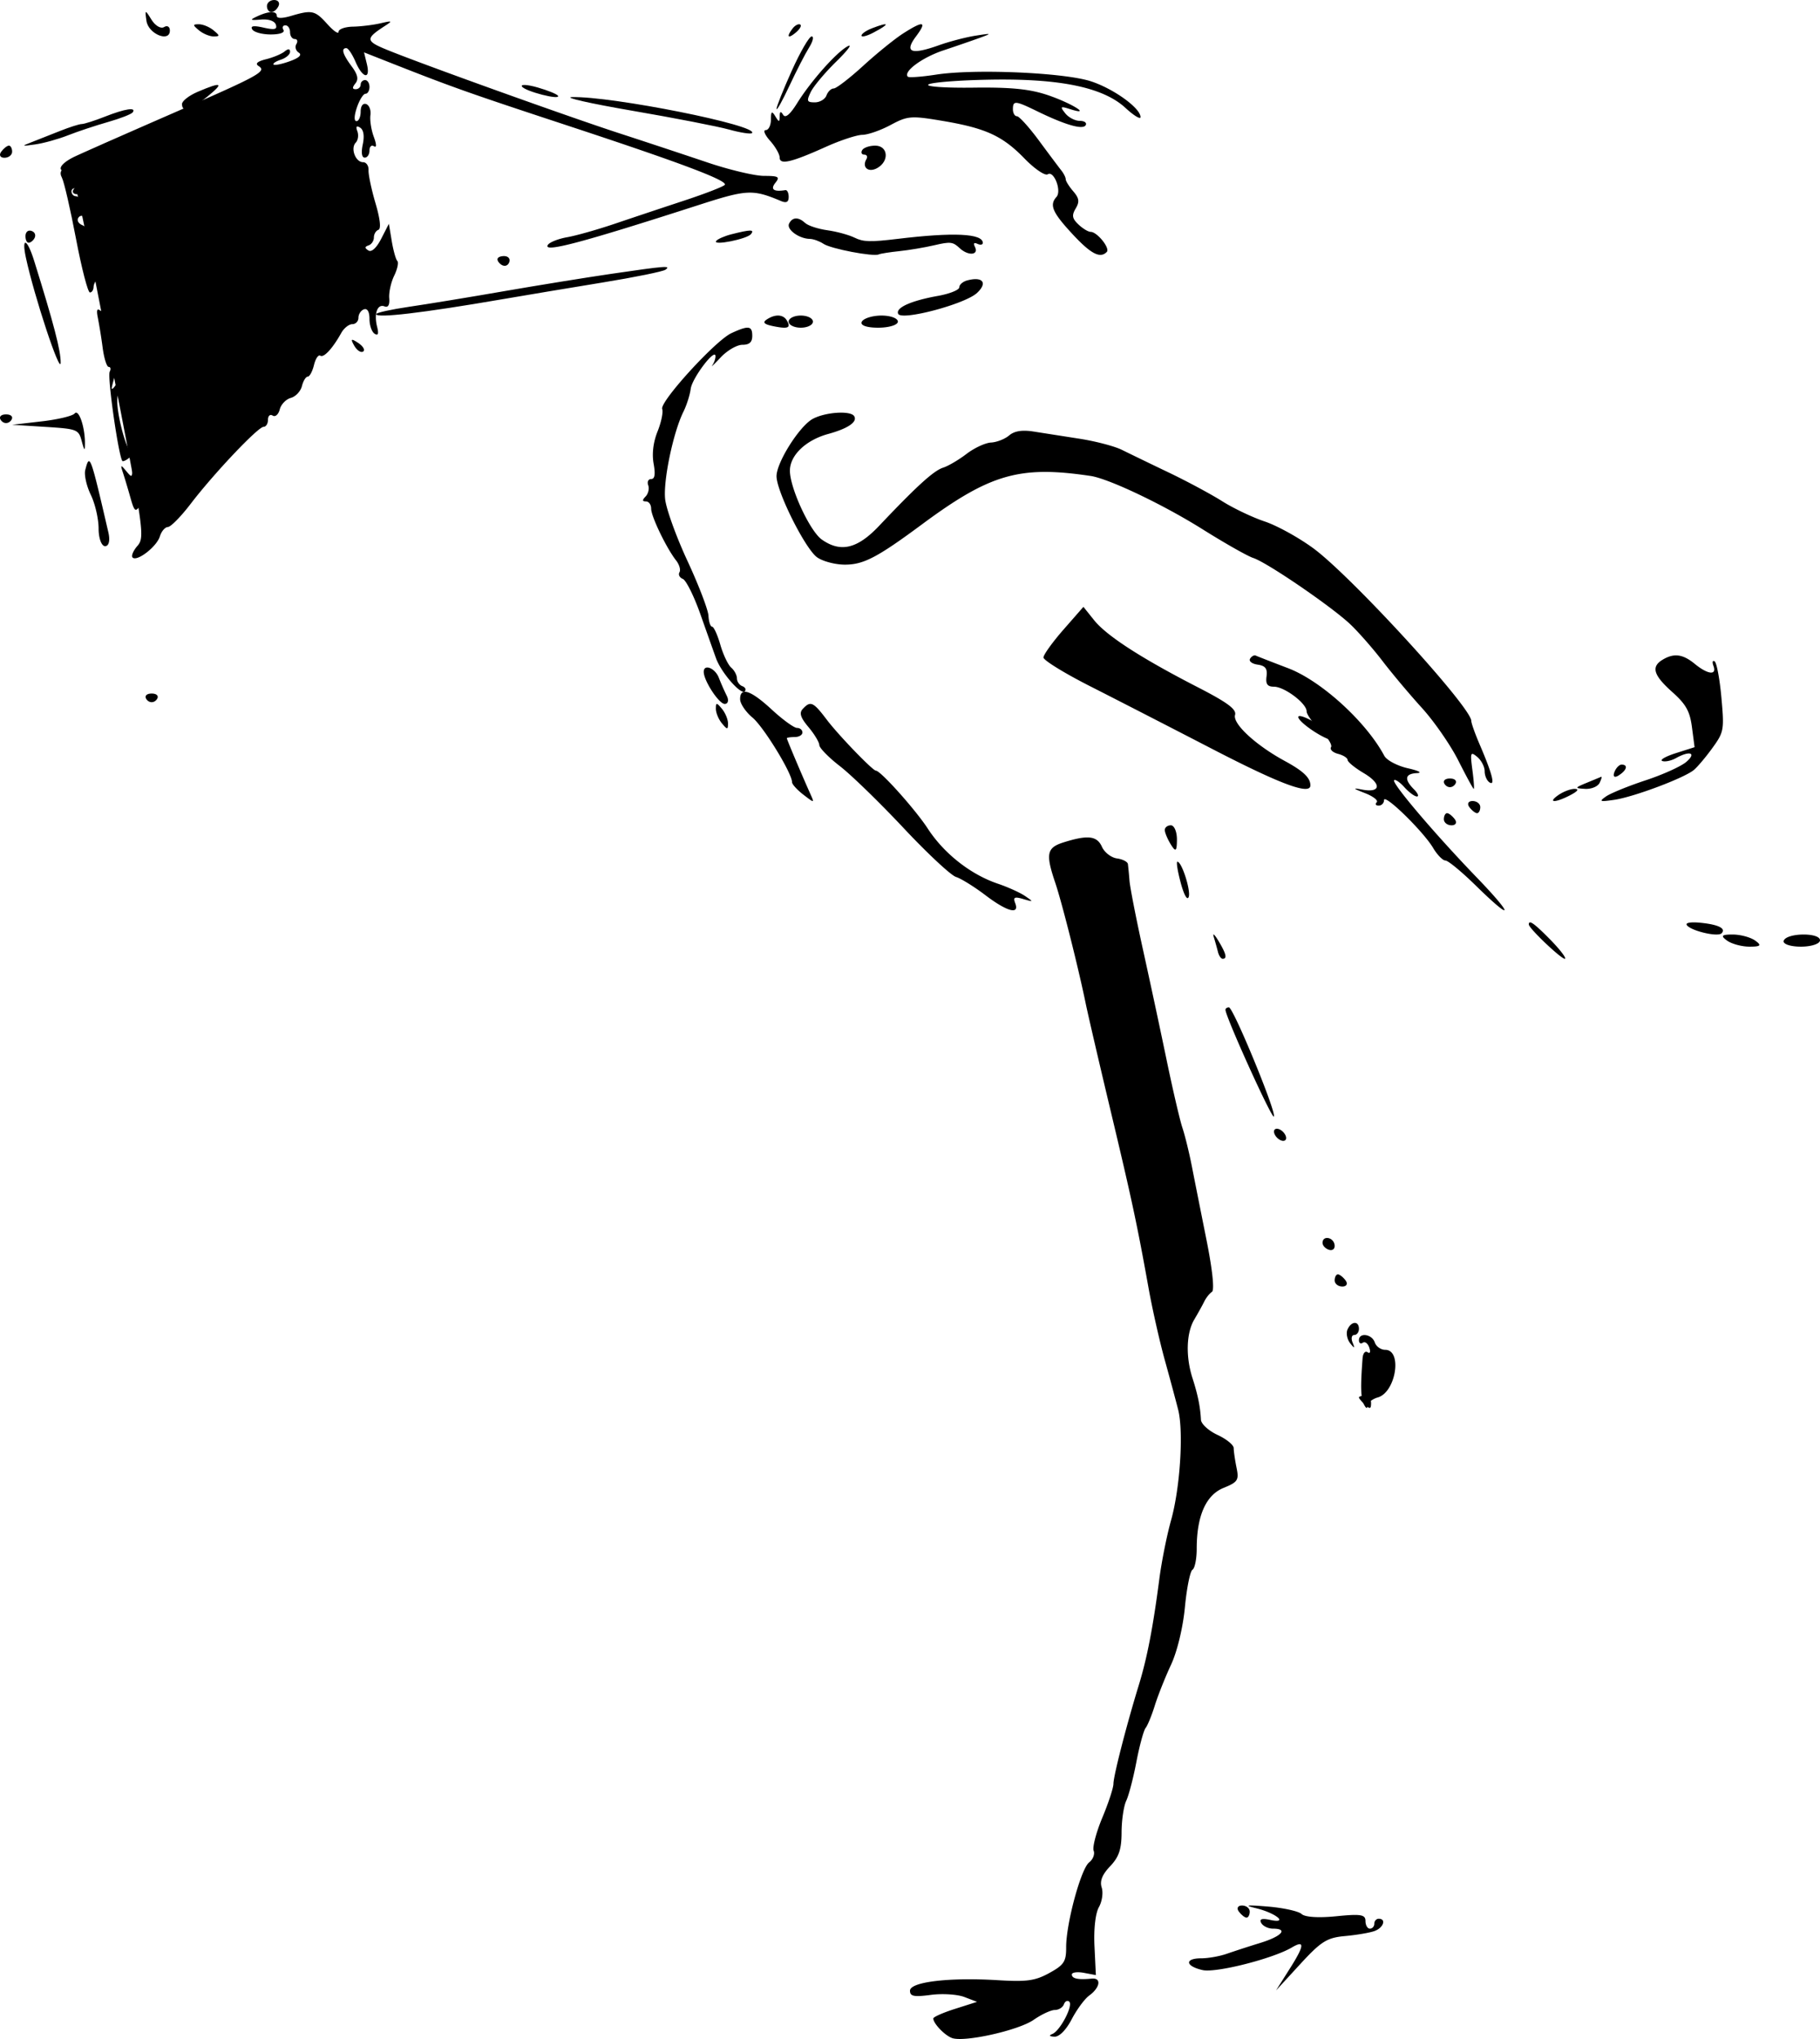 <svg height="168" width="150" xmlns="http://www.w3.org/2000/svg"><g fill-rule="evenodd"><path d="M22 .5c0 .275.162.5.36.5.197 0 .465-.225.595-.5s-.032-.5-.36-.5C22.269 0 22 .225 22 .5zm-9.928 1.229C12.232 2.805 14 3.526 14 2.515c0-.32-.216-.449-.48-.284-.263.164-.73-.112-1.04-.615-.518-.844-.549-.835-.408.113zm59.798.6c-.478.184-.87.456-.87.604 0 .148.435.042.967-.237 1.418-.743 1.368-.932-.097-.367z"/><path d="M21.178 1.356c-.618.292-.568.33.332.256.63-.053 1.126.118 1.225.421.128.393-.104.448-1.014.242-.824-.187-1.105-.142-.93.148.136.23.82.416 1.52.416.757 0 1.182-.152 1.049-.376-.124-.206-.051-.375.16-.375s.385.253.385.563c0 .31.174.564.386.564s.272.188.135.418c-.138.23-.05.546.195.702.292.187.036.433-.74.712-.651.235-1.252.357-1.335.272-.083-.086.19-.267.605-.403s.754-.426.754-.644c0-.264-.152-.273-.454-.027-.25.204-.937.49-1.527.636-.708.175-.918.364-.62.555.701.447.155.747-7.218 3.964-3.7 1.614-7.26 3.186-7.91 3.493-1.216.573-1.573 1.223-.672 1.223.59 0 .712.533 4.058 17.797 2.28 11.766 2.363 12.38 1.764 13.065-.346.396-.526.825-.4.956.358.37 1.988-.889 2.248-1.735.129-.42.428-.769.664-.777.237-.008 1.08-.866 1.873-1.905 1.901-2.49 5.557-6.35 6.014-6.35.2 0 .362-.264.362-.586s.175-.474.388-.338c.214.136.474-.092.58-.507.105-.415.515-.842.911-.95.397-.107.81-.545.918-.974.108-.43.324-.78.479-.78s.386-.43.514-.955c.128-.525.361-.872.52-.771.295.188 1.012-.589 1.73-1.875.222-.397.631-.722.91-.722.278 0 .505-.24.505-.532s.205-.603.455-.69c.284-.097.454.2.454.793 0 .522.19 1.07.422 1.217.29.187.354.008.206-.577-.274-1.083.03-1.907.616-1.674.294.117.43-.125.384-.682-.04-.474.145-1.306.409-1.848s.38-1.09.256-1.218c-.123-.127-.33-.867-.459-1.645l-.235-1.414-.633 1.234c-.387.755-.796 1.13-1.054.965-.316-.202-.312-.306.015-.42.24-.082.437-.375.437-.651s.167-.559.37-.629c.235-.08.147-.889-.238-2.193-.334-1.135-.593-2.36-.574-2.723.018-.361-.184-.657-.45-.657-.626 0-1.054-1.147-.603-1.613.191-.197.25-.62.132-.938-.146-.393-.072-.488.232-.295.283.181.361.686.214 1.378-.144.679-.083 1.092.161 1.092.216 0 .392-.264.392-.586 0-.322.164-.482.363-.355.234.15.23-.13-.013-.79-.207-.56-.329-1.358-.272-1.771.057-.413-.1-.823-.35-.911-.268-.095-.455.16-.455.622 0 .431-.155.783-.345.783-.21 0-.195-.443.036-1.127.21-.62.528-1.128.708-1.128s.328-.254.328-.564c0-.31-.163-.564-.363-.564s-.364.17-.364.376c0 .207-.184.376-.408.376-.288 0-.296-.14-.026-.476.277-.345.19-.735-.31-1.41-.738-.992-.885-1.497-.436-1.497.152 0 .492.508.758 1.128.588 1.372 1.253 1.496.932.174l-.232-.953L32.5 5.3c4.87 1.916 6.223 2.394 14.317 5.06 9.301 3.065 13.135 4.508 12.921 4.866-.08.135-1.59.722-3.352 1.303a908.26 908.26 0 0 0-5.75 1.918c-1.401.474-3.155.97-3.898 1.1-.743.131-1.459.419-1.59.64-.394.658 2.77-.18 12.397-3.283 4.028-1.3 4.486-1.322 6.819-.342.45.189.636.09.636-.337 0-.332-.123-.584-.273-.56-.966.158-1.258-.06-.818-.608.39-.484.257-.564-.935-.564-.763 0-2.87-.5-4.681-1.112a868.621 868.621 0 0 0-7.294-2.414C46.718 9.572 34.639 5.232 31.86 4.09c-1.736-.714-1.75-.91-.132-1.957.645-.417.605-.44-.368-.214-.6.14-1.623.264-2.273.277-.65.013-1.182.203-1.182.423 0 .22-.416-.063-.924-.63C25.964.856 25.717.8 23.994 1.31c-.728.216-1.18.216-1.18 0 0-.429-.668-.41-1.636.047zM74.43 2.76c-.69.441-2.171 1.642-3.293 2.666-1.121 1.025-2.213 1.864-2.425 1.864s-.48.257-.595.571c-.115.315-.546.572-.959.572-.658 0-.698-.104-.334-.857.229-.472 1.173-1.598 2.099-2.503.925-.905 1.356-1.476.957-1.27-.913.475-3.037 2.86-4.185 4.703-.584.936-.968 1.254-1.151.952-.195-.32-.278-.287-.286.119-.01.508-.05.508-.362 0-.285-.463-.353-.408-.358.285-.003.472-.197.858-.43.858-.235 0-.072.397.362.882s.788 1.106.788 1.378c0 .626.947.407 3.809-.881 1.197-.54 2.55-.984 3.007-.989.456-.005 1.505-.37 2.33-.813 1.398-.75 1.684-.773 4.247-.342 3.593.604 4.966 1.233 6.794 3.114.83.853 1.688 1.434 1.907 1.291.51-.33 1.165 1.37.719 1.867-.596.664-.338 1.27 1.294 3.033 1.536 1.662 2.31 2.068 2.855 1.495.288-.302-.797-1.65-1.328-1.65-.203 0-.658-.275-1.012-.612-.515-.49-.56-.75-.226-1.312.332-.558.29-.849-.201-1.42-.34-.395-.619-.84-.619-.99 0-.15-.165-.48-.366-.732-.201-.253-1.031-1.36-1.844-2.462-.813-1.1-1.628-2-1.81-2-.183 0-.332-.258-.332-.572 0-.735.19-.72 1.97.148 2.344 1.143 3.793 1.562 4.028 1.163.116-.197-.106-.358-.492-.358s-.925-.282-1.197-.627c-.443-.561-.4-.596.409-.338 1.833.585.162-.471-1.812-1.145-1.492-.51-3.035-.666-6.166-.626-2.336.03-3.966-.085-3.7-.262.263-.175 2.555-.353 5.095-.397 5.772-.1 9.311.64 11.141 2.328.683.63 1.242.972 1.242.759 0-.743-2.226-2.346-4.097-2.953-2.231-.722-9.587-1.038-12.759-.547-1.191.184-2.237.26-2.325.168-.396-.416 1.186-1.584 2.933-2.166 1.057-.352 2.41-.819 3.01-1.038 1.017-.373.993-.385-.353-.175-.792.124-2.149.477-3.015.786-2.3.821-2.89.596-1.9-.723.941-1.255.628-1.326-1.064-.242zm-9.102-.416c-.545.706-.384.888.282.319.33-.282.48-.572.334-.644-.145-.073-.423.073-.616.325zM16.4 2.5c.33.275.87.5 1.2.5.533 0 .533-.055 0-.5-.33-.275-.87-.5-1.2-.5-.533 0-.533.055 0 .5z"/><path d="M65.257 5.825c-.7 1.554-1.266 2.972-1.257 3.151.01.18.488-.68 1.064-1.91.575-1.23 1.304-2.648 1.62-3.151.316-.503.411-.915.211-.915-.2 0-.937 1.271-1.638 2.825zM23.981 7.291c-.108.133-.486.203-.84.156-.353-.048-.723.09-.821.303-.099.215.02.39.264.39.244 0 .444.158.444.35 0 .25-.165.246-.581-.017-.459-.29-.671-.25-1.011.196-.237.31-.433.422-.436.25-.004-.17.165-.518.375-.77.251-.303.214-.553-.109-.732s-.245-.211.227-.096c.394.097.716.055.716-.093s.443-.25.984-.224c.54.024.895.154.788.287zm19.037-.162c.264.4 3.199 1.153 2.97.761-.08-.135-.834-.442-1.676-.683-.842-.242-1.424-.277-1.294-.078zm-26.723.435C15.583 7.868 15 8.321 15 8.571c0 .729.684.53 2.083-.605 1.42-1.153 1.216-1.257-.788-.402z"/><path d="M21.863 8.582c-.18.568-1.144 1.418-1.61 1.418-.599 0-.046-1.136.735-1.511.509-.244.958-.463.999-.488.04-.023-.016.238-.124.581zm30.224.538c3.458.594 7.057 1.293 7.998 1.554.94.26 1.792.392 1.892.293.623-.621-11.556-3.054-14.835-2.965-.74.02 1.486.523 4.945 1.118zm-43.434.489c-.852.336-1.714.611-1.916.611-.201 0-1.023.263-1.826.584-.804.322-1.861.74-2.35.928-.813.314-.783.328.356.165.684-.098 1.895-.435 2.69-.749s2.279-.806 3.294-1.095c1.015-.289 1.932-.647 2.039-.797.316-.445-.636-.298-2.287.353zm10.186.024c.135.453.095.46-.221.045-.212-.278-.594-.388-.85-.243-.337.192-.344.395-.024.749.27.298.291.568.057.701-.21.12-.285.876-.167 1.682.127.87.023 1.676-.257 1.986-.343.38-.35.59-.025.775.697.396.909-.037.984-2.018.076-1.959.467-2.866.564-1.306.093 1.479.084 1.74-.13 3.778-.218 2.09.175 2.53.823.918L20 15.69l-.03 1.162c-.016.638-.103 1.094-.192 1.012-.09-.081-.384.02-.653.225-.602.46-1.112-.526-.775-1.5.171-.496-.062-.708-.985-.894-.665-.135-1.319-.406-1.452-.605-.133-.198-.574.21-.98.905-.608 1.043-.662 1.488-.31 2.54.307.92.301 1.471-.019 1.97-.429.668-.443.666-.387-.042.115-1.45-.075-2.386-.485-2.386-.261 0-.32.482-.156 1.285.18.878.113 1.285-.208 1.285-.29 0-.373-.284-.217-.734.19-.55.07-.736-.473-.74-.564-.005-.604-.077-.18-.324.448-.26.458-.562.057-1.68-.365-1.018-.374-1.468-.035-1.78.339-.312.435-.233.379.31-.13 1.261.038 2.01.451 2.01.22 0 .4-.316.4-.703 0-.387.208-.767.463-.845.265-.082.481-.958.504-2.044.03-1.43-.143-2.045-.7-2.484-.983-.773-1.266-.434-1.266 1.518 0 .919-.173 1.568-.4 1.498-.398-.122-.466-1.239-.16-2.63.088-.403.52-.935.96-1.18 1.08-.602 1.417-.58 1.143.079-.127.303-.031.55.212.55s.445-.371.448-.825c.005-.627.092-.702.363-.31.195.285.263.74.15 1.01-.113.271-.006.493.237.493s.442-.165.442-.367.27-.367.6-.367c.329 0 .598-.248.598-.551 0-.664-.466-.71-1.118-.11-.373.342-.48.314-.48-.128 0-.617 1.453-1.417 2.364-1.302.312.039.64.32.73.622z"/><path d="M22 9.408c0 .21-.174.383-.388.383-.222 0-.29.327-.157.767.162.537.065.766-.322.766-.411 0-.516.32-.409 1.246.08.685-.05 1.62-.289 2.08-.37.713-.434.446-.435-1.826-.001-1.464.053-2.486.121-2.272.222.701.706.408.938-.57.22-.92.941-1.362.941-.574z"/><path d="M22.937 10.936c-.157.185-.431-.044-.61-.51-.545-1.418-.379-1.924.277-.845.34.56.49 1.17.333 1.355zM25 9.439a.57.57 0 0 0 .574.561c.641 0 .53-.764-.143-.983-.237-.077-.431.113-.431.422zm2.632 1.41c-.491.27-.632.193-.632-.349s.14-.619.632-.348c.49.27.49.425 0 .696zm-1.503.803c-.077.724.419 2.055.765 2.055.18 0 .259-.203.173-.452-.086-.25-.25-.86-.364-1.359-.141-.615-.047-.522.293.289.308.732.66 1.105.91.964.224-.126.034.108-.422.519-.457.411-.923.752-1.038.756-.543.021-1.2 2.329-.943 3.31.15.57.15 1.117.002 1.217-.604.407-.702-1.784-.164-3.704.135-.481.088-.815-.116-.815-.189 0-.442.49-.563 1.09-.12.6-.35 1.001-.51.894-.36-.243-.066-1.169.733-2.305.46-.655.607-.72.607-.271 0 .325.166.592.368.592.237 0 .284-.355.133-.996-.381-1.617-.428-2.62-.113-2.408.161.11.273.39.249.624zm-14.317-.06c-.212.336-.526.497-.696.358-.189-.152-.144-.389.113-.602.674-.56 1.005-.42.583.245zm5.45-.566c-.355 1.095-.347 2.974.011 2.974.254 0 .483-.19.511-.422.028-.232.114-.837.192-1.343.079-.507-.042-1.01-.27-1.118-.225-.107-.426-.148-.444-.091z"/><path d="M28 11.5c0 .275-.286.5-.636.5-.349 0-.468-.225-.264-.5.204-.275.49-.5.635-.5.146 0 .265.225.265.5zm-17.01.476c-.026.618-.107.758-.211.365-.18-.677-.855-.893-.855-.274 0 .2-.236.365-.524.365s-.586.182-.66.405c-.088.26-.304.207-.602-.147-.44-.524.088-.843 2.803-1.69.051-.015.073.423.05.976zm4.806 2.004c-.313.14-.619-.472-.681-1.362L15 11l.682 1.361c.374.75.426 1.478.114 1.619z"/><path d="M16.223 12.1c-.31.99-.294 1.9.034 1.9.232 0 .42-.165.42-.367s.116-.652.258-1S16.98 12 16.723 12s-.482.045-.5.1zm6.777.4c0 .275-.119.5-.265.5-.146 0-.431-.225-.635-.5-.204-.275-.085-.5.264-.5.35 0 .636.225.636.5zm-22.9 0c-.204.275-.085.5.264.5S1 12.775 1 12.5.881 12 .735 12s-.431.225-.635.5zm11.9-.235c0 .146-.225.431-.5.635-.275.204-.5.085-.5-.264 0-.35.225-.636.5-.636s.5.119.5.265z"/><path d="M21.488 12.661c-.18.483-.07.67.39.67.484 0 .571-.182.36-.75-.243-.66-.201-.697.348-.307.506.36.536.566.157 1.085-.257.353-.579.641-.716.641-.53 0-1.201-1.021-.986-1.502.339-.756.734-.611.447.163zm49.568-.29c-.12.204-.04.371.175.371.216 0 .295.167.175.372-.397.68.17 1.142.899.73 1.011-.573.89-1.844-.176-1.844-.471 0-.954.167-1.073.371zM6.858 14.002c-.175.867-.093 1.083.41 1.088.511.004.532.066.116.327-.283.177-.734.238-1.003.136-.27-.102-.489-.006-.489.214s.164.4.365.4.364.242.364.54c0 .297.164.54.365.54.2 0 .365-.233.365-.519s.15-.611.332-.723c.385-.235.328.49-.09 1.153-.157.248-.162.654-.011.901.205.338.127.334-.311-.017-.396-.317-.661-.346-.822-.088-.131.21.025.48.347.603.332.126.54.54.479.956-.059.403.077.795.3.87.354.12.751-1.495.97-3.941.034-.376.189-.495.388-.298.2.197.168.792-.078 1.49-.508 1.442-.53 2.86-.045 2.86.2 0 .383-.366.406-.812.059-1.122.114-1.418.436-2.31.347-.966 1.216-1.338 1.488-.638.28.72-.153 2.678-.591 2.678-.198 0-.241-.282-.096-.632.549-1.317.616-1.893.223-1.893-.224 0-.408.244-.408.541s-.139.541-.309.541c-.17 0-.323.5-.34 1.112-.023.781.11 1.057.45.928.328-.125.423.038.298.511-.101.382 0 .695.223.695.225 0 .413-.285.42-.631.01-.564.071-.554.568.09.31.401.48 1.12.383 1.622-.103.54.07 1.168.43 1.567.406.445.606 1.314.609 2.638.003 1.826-.028 1.9-.412.97-.267-.647-.3-1.312-.089-1.86.355-.92.115-1.65-.432-1.316-.444.271-.434 2.189.019 3.75.25.864.243 1.12-.026.855-.391-.387-.62-1.207-.67-2.405-.018-.43-.216-.598-.554-.47-.41.156-.515-.116-.47-1.223.032-.783.207-1.424.39-1.424.183 0 .235.487.114 1.082-.123.61-.064 1.082.137 1.082.385 0 .4-.074.536-2.61.088-1.634.054-1.699-.774-1.493-.642.159-.865.065-.865-.366 0-.319-.164-.58-.365-.58-.527 0-.45.605.22 1.726.525.876.525.906.007.287-.562-.67-.603-.672-1.315-.034-.405.361-.736.876-.736 1.142s-.137.485-.304.485c-.168 0-.683-1.988-1.145-4.417-.462-2.43-.983-4.695-1.159-5.034-.246-.476-.089-.741.689-1.158 1.336-.717 1.313-.728 1.062.512zm22.245.565c.048.47.285.566.604.244.289-.291.253-.64-.08-.774s-.567.105-.524.53z"/><path d="M6.28 15.389c-.326.246-.372.486-.112.587.243.094.552-.094.687-.416.29-.696.168-.732-.576-.171zm4.368.516c-.277.223-.504.04-.504-.405s.227-.628.504-.405c.278.223.278.587 0 .81zm16.564-.39c-.11.282-.1.612.022.732.123.12.27.63.324 1.134.055.504.207 1.288.338 1.743.169.585.134.679-.12.32-.197-.277-.554-.386-.794-.242-.325.197-.327.39-.01.763.246.29.309.853.15 1.342-.29.888-.291 2.486-.003 3.868.095.454.013.825-.182.825-.345 0-.454-.775-.45-3.208 0-.656-.13-1.192-.292-1.192-.16 0-.553-.747-.872-1.66-.318-.913-.419-1.563-.223-1.445.196.118.356.443.356.722 0 .278.153.598.338.71.186.112.338-.409.338-1.157 0-.75.186-1.423.413-1.497.479-.155.566-1.173.102-1.173-.172 0-.539.412-.815.916-.652 1.19-.914.935-.33-.319.248-.53.677-.964.954-.964.276 0 .503-.165.503-.366 0-.202.102-.367.228-.367.125 0 .137.231.025.514zm-5.968-.663c.3-.196.353.297.178 1.645-.15 1.162-.097 1.926.134 1.926.21 0 .385-.42.388-.93.005-.728.085-.8.365-.33.197.33.284.727.194.882-.09.155.027.865.26 1.576.47 1.432.202 2.734-.473 2.291-.316-.207-.31-.366.02-.582.686-.45.077-2.381-.831-2.633-.642-.178-.739-.439-.532-1.435.173-.838.063-1.42-.353-1.86-.333-.354-.6-.888-.594-1.189.008-.34.164-.27.414.186.221.403.595.606.83.453zM9.929 15.966c-.183.123-.515-.098-.738-.49-.322-.565-.254-.611.332-.222.407.27.589.59.406.712zm2.476.129c.065.535.223 1.087.35 1.228.455.498.223.936-.261.495-.272-.248-.494-1.026-.494-1.73 0-1.454.227-1.45.405.007zM29 15.572c.005.315.232.852.504 1.194.35.438.496.27.496-.573 0-.656-.227-1.193-.504-1.193-.278 0-.5.258-.496.572z"/><path d="M10.906 15.346c.197.2.074.472-.274.607-.348.134-.632-.029-.632-.363 0-.684.373-.784.906-.244zm5.704 1.317c-.666.57-.827.387-.282-.32.193-.25.471-.397.616-.324.146.072-.005.362-.334.644zm4.097 1.148c-.32.322-.556.227-.604-.244-.043-.425.193-.664.525-.53s.368.483.079.774zm8.061.25c.288.753.307 1.262.06 1.646-.284.442-.313.397-.14-.224.118-.428.065-.78-.119-.78s-.41-.389-.503-.865c-.237-1.218.202-1.078.702.224z"/><path d="M27 17.5c0 .275.225.5.5.5s.5-.225.5-.5-.225-.5-.5-.5-.5.225-.5.5zm-9.477.246c-.586.39-.654.343-.332-.222.223-.392.555-.613.738-.49.183.122 0 .442-.406.712zm1.477.891c0 .235-.285.291-.633.125-.48-.228-.574-.11-.39.484.269.87.216.912-.642.504-.5-.238-.46-.416.25-1.13.83-.833 1.415-.826 1.415.017zm2 .897c-.005.897-.124 1.104-.408.708-.22-.308-.297-.8-.17-1.093.127-.293.007-.533-.266-.533s-.498.537-.498 1.192c0 .656-.163 1.192-.363 1.192-.585 0-.223-2.46.413-2.808.887-.485 1.3-.056 1.292 1.342zm44.034-1.11c-.238.472.813 1.245 1.714 1.26.292.006.798.188 1.122.406.61.41 4.117 1.08 4.559.87.137-.064.9-.185 1.697-.268.796-.083 2.1-.303 2.898-.49 1.308-.305 1.512-.28 2.066.241.701.66 1.61.588 1.264-.1-.153-.304-.083-.388.208-.25.241.113.438.077.438-.08 0-.774-2.412-.888-7.004-.333-2.264.273-2.839.258-3.556-.094-.47-.231-1.481-.508-2.246-.614-.764-.107-1.585-.373-1.824-.592-.567-.521-1.06-.505-1.336.043zM2.103 19.566c.048.47.285.566.604.244.289-.291.253-.64-.08-.774s-.567.105-.524.53zm9.39.317c-.534.24-.627.113-.314-.425.254-.438.58-.585.759-.343.172.234-.027.58-.445.768zm48.796-.582c-.583.148-1.153.399-1.268.558-.293.406 2.55-.16 2.877-.573.306-.387-.037-.383-1.609.015zM22 20.596c0 .63-.894.483-.993-.165-.048-.315.156-.498.453-.408.297.09.54.348.54.573zm5-1c0 .327.225.489.5.36s.5-.399.5-.596c0-.198-.225-.36-.5-.36s-.5.268-.5.596z"/><path d="M18.998 20.453c-.023.249-.263.779-.533 1.177-.398.588-.486.502-.461-.453.016-.647.256-1.177.533-1.177.276 0 .484.204.461.453zm7.947 2.212c.105 1.032.055 2.51-.111 3.284-.253 1.18-.378 1.294-.768.702-.255-.389-.629-.62-.829-.515-.31.162-.315-1.75-.021-6.191l.063-.945.737.895c.405.492.823 1.738.929 2.77zM2.133 21.224c.68 3.175 2.852 9.734 2.867 8.658.013-.977-.561-3.184-2.19-8.406-.57-1.83-1.054-2.01-.677-.252z"/><path d="M16.72 21.328c-.168 1.156.512 1.887 1.015 1.092.257-.406.367-.41.613-.022.44.692.465 5.85.032 6.382-.27.33-.197.556.267.831.35.208.459.383.24.389-.723.02-1.353-1.047-.894-1.514.433-.44.554-2.703.195-3.654-.143-.38-.475-.5-1.012-.362-.863.22-1.6-.843-.892-1.288.261-.164.27-.532.025-1.184-.23-.615-.232-1.022-.007-1.163.19-.12.238-.393.108-.607-.13-.215-.08-.291.112-.171.192.12.28.692.197 1.271zm-3.46-.888c.028.246.02.647-.019.892-.038.245.24.445.618.445.507 0 .61-.198.396-.765-.254-.668-.21-.702.354-.267.41.317.503.643.254.898-.215.22-.323.622-.24.891.083.27.07.371-.028.224s-.489-.267-.867-.267c-.536 0-.575.095-.178.427.281.236.511.589.511.785 0 .983-1.053-.694-1.139-1.812-.054-.715-.348-1.431-.651-1.592-.41-.218-.361-.295.193-.299.41-.003.768.195.796.44z"/><path d="M17.648 21.905c-.277.223-.504.04-.504-.405s.227-.628.504-.405c.278.223.278.587 0 .81zm11.277.773c-.33.64-.607.328-.848-.95-.316-1.678.42-2.463.777-.83.162.74.194 1.541.07 1.78zm21.434-.112c-2.067.302-6.042.946-8.834 1.43-2.79.485-6.3 1.061-7.8 1.28-1.498.22-2.725.492-2.725.605 0 .355 3.829-.095 10.338-1.215 1.86-.32 5.582-.941 8.27-1.38 2.687-.437 5.047-.917 5.243-1.065.467-.35.053-.319-4.492.345zM8.001 20.393c.024.256.18.946.346 1.536L8.651 23l.792-1.192c.435-.655.664-1.318.508-1.473-.482-.478-1.996-.433-1.95.058zm17.104 2.18c-.31 1.016.116 3.427.605 3.427.445 0 .351-3.7-.101-3.98-.156-.095-.382.154-.504.554zm16.084-.866c.291.289.64.253.774-.08s-.105-.567-.53-.524c-.47.048-.566.285-.244.604zm-21.77 1.163c-.122.49-.067.87.125.87.188 0 .423-.314.522-.697.183-.705.934-.985.934-.347 0 .191-.138.347-.306.347-.169 0-.619.666-1 1.479L19 26l.013-1.74c.012-1.68.13-2.26.463-2.26.088 0 .062.391-.057.87zm3.165.902c.348-.11.454.193.404 1.157-.094 1.803-.66 2.552-.66.873 0-.717-.114-1.4-.255-1.516-.39-.321-1.187.49-1.634 1.663l-.4 1.051-.038-.92c-.022-.55.267-1.188.722-1.592.447-.395.671-.882.545-1.183-.177-.42-.121-.41.315.054.29.31.741.496 1.001.413zM16 21.265c0 .146-.225.431-.5.635-.275.204-.5.085-.5-.264 0-.35.225-.636.5-.636s.5.119.5.265z"/><path d="M17 22.5c0 .275.225.5.5.5s.5-.225.5-.5-.225-.5-.5-.5-.5.225-.5.5zm-1 2.096c0 .327.225.489.5.36s.5-.399.5-.596c0-.198-.225-.36-.5-.36s-.5.268-.5.596zm63.708-1.489c-.356.097-.647.352-.647.567s-.792.533-1.758.706c-2.235.4-3.524.985-3.272 1.484.292.575 5.488-.802 6.484-1.72.91-.837.483-1.387-.807-1.037zM10 24.5c0 .275-.225.5-.5.5s-.5-.225-.5-.5.225-.5.5-.5.5.225.5.5zm11.714 2.774c-.641 1.516-1.002.445-.424-1.257.388-1.143.543-1.284.676-.616.095.477-.018 1.32-.252 1.873zm-12.484.162c.178.217.287-.193.287-1.08 0-.788.096-1.317.213-1.176.392.47.33 3.732-.099 5.187-.232.79-.423 1.512-.423 1.603 0 .387.815-.916 1.321-2.11.54-1.278.546-1.28.362-.185-.102.611-.363 1.361-.579 1.666a5.236 5.236 0 0 0-.605 1.27c-.26.87.686 4.652 1.165 4.66.334.005-.407.718-.758.729-.282.009-1.293-6.948-1.071-7.378.111-.215.072-.391-.086-.391-.158 0-.381-.709-.496-1.574a44.11 44.11 0 0 0-.394-2.461c-.127-.615-.075-.808.17-.626.212.157.373-.007.403-.408.027-.368.107-.087.176.626.07.713.257 1.454.414 1.648zm4.736-1.465c-.292 1.317-1.135 1.395-.936.086.1-.653.393-1.125.65-1.049s.386.51.286.963zm3.034-.8c0 .072-.253.33-.564.574-.47.37-.525.348-.33-.133.199-.49.894-.834.894-.442zm46.188 1.156c-.366.242-.207.397.567.553 1.209.242 1.454.135 1.091-.48-.299-.505-.963-.534-1.658-.073zm7.842.173c-.168.297.376.5 1.344.5.894 0 1.626-.225 1.626-.5s-.604-.5-1.344-.5-1.47.225-1.626.5zm-6.03 0c0 .275.45.5 1 .5s1-.225 1-.5-.45-.5-1-.5-1 .225-1 .5zm-4.723.952c-1.312.605-5.917 5.653-5.7 6.247.095.256-.077 1.087-.382 1.847-.356.887-.472 1.838-.326 2.654.16.884.098 1.27-.202 1.27-.237 0-.346.23-.243.509.102.28.008.694-.21.922-.293.305-.286.413.028.413.233 0 .424.268.424.595 0 .64 1.257 3.248 2.056 4.267.269.343.394.781.279.976-.115.194.01.44.277.548s.917 1.41 1.442 2.896 1.107 3.125 1.293 3.643c.425 1.181 2.072 3.065 2.379 2.72.126-.143.03-.334-.213-.424-.243-.091-.442-.38-.442-.642s-.212-.662-.473-.887c-.26-.225-.664-1.075-.898-1.889-.234-.813-.538-1.479-.676-1.48-.138 0-.273-.405-.3-.901-.028-.497-.806-2.529-1.73-4.517-.924-1.988-1.752-4.278-1.84-5.089-.168-1.528.665-5.51 1.507-7.208.265-.535.534-1.38.598-1.878.115-.894 2.044-3.433 2.044-2.69 0 .21-.119.547-.265.748s.17-.097.703-.663 1.333-1.03 1.78-1.03c.578 0 .813-.213.813-.737 0-.834-.308-.873-1.723-.22zm-42.57.36c-.32.321-.556.226-.604-.245-.043-.425.193-.664.525-.53s.368.483.079.774z"/><path d="M20.757 27.23c-.751.219-.923 1.169-.249 1.375.237.071-.05.47-.637.885-.94.665-1.023.672-.7.066.2-.38.365-1.116.365-1.637 0-.654.295-.94.95-.918.567.019.676.11.271.229zm4.792 1.256c-.65.689-.667.688-.34-.018.189-.408.365-.955.39-1.216.034-.341.13-.337.341.018.161.27-.014.818-.39 1.216zM14 28.384c-.006.795-.077.81-.508.105-.655-1.069-.655-1.791 0-1.364.284.185.513.752.509 1.26zm2.898-.884c-.209.275-.496.5-.638.5S16 27.775 16 27.5s.287-.5.638-.5c.35 0 .467.225.259.5zm6.099 1.49c.036.555-.173 1.01-.465 1.01-.292 0-.531-.455-.531-1.011 0-1.319.91-1.318.996 0zM9.104 28.8c-.26.733.003 1.478.386 1.097.455-.453.703-1.897.326-1.897-.236 0-.557.36-.712.8zM22 29.833c0 .305-.225.18-.5-.278s-.5-1.082-.5-1.388.225-.18.5.278.5 1.082.5 1.388zm-5-.333c0 .275-.119.5-.265.5-.146 0-.431-.225-.635-.5-.204-.275-.085-.5.264-.5.35 0 .636.225.636.5z"/><path d="M21.586 30.11c0 .325.146.641.325.702.18.06.08.406-.222.77-.446.536-.508.55-.335.079.116-.32.053-.974-.141-1.456-.284-.703-.436-.792-.778-.45-.332.333-.33.457.013.576.575.198.558.91-.03 1.37-.377.295-.456.158-.403-.7.1-1.636.5-2.32 1.087-1.861.266.208.484.644.484.97zm7.605-1.634c.223.392.555.613.738.49.183-.122 0-.442-.406-.712-.586-.39-.654-.343-.332.222zm-15.441 1.56c-.232.45-.435.626-.45.392-.042-.64-.815-.514-1.046.17-.183.543-.206.54-.252-.032-.03-.363.321-.704.83-.807.484-.098.88-.34.88-.537s.104-.278.23-.18c.126.097.04.545-.192.995zm2.281 2.735c-.016 1.524-.134 3.133-.263 3.575-.132.455-.11.805.049.805.369 0 1.181-2.468 1.05-3.192-.072-.404-.006-.454.234-.18.243.278.209.802-.126 1.922-.546 1.824-.544 1.807-.158 1.807.167 0 .303-.241.303-.536s.137-.536.303-.536.303-.268.303-.596c0-.328.08-.5.18-.385.332.392-.235 1.766-1.306 3.166-1.052 1.374-1.6 1.728-1.6 1.033 0-.197.204-.358.454-.358.487 0 .618-.553.203-.857-.277-.201-.233-1.817.104-3.84.12-.726.082-1.583-.087-1.94-.2-.422-.201-.981-.004-1.649.164-.555.319-1.01.344-1.01.026 0 .033 1.247.017 2.77z"/><path d="M11.591 31.584c-.57 1.261-1.591 1.896-1.591.988 0-.212.218-.385.485-.385.266 0 .645-.532.84-1.183.195-.65.474-1.095.62-.988.147.107-.012.812-.354 1.568zm6.307-.98c-.528.584-.898.516-.898-.166 0-.32.286-.506.637-.415.35.092.468.354.261.582z"/><path d="M17.648 30.905c-.277.223-.504.04-.504-.405s.227-.628.504-.405c.278.223.278.587 0 .81zm-1.016.943c-.491.271-.632.194-.632-.348s.14-.619.632-.348c.49.27.49.425 0 .696zm3.075-.037c-.32.322-.556.227-.604-.244-.043-.425.193-.664.525-.53s.368.483.079.774zm-5.763 2.281c-.101.76-.357 1.492-.568 1.624-.273.17-.235.533.13 1.243.282.551.405 1.172.271 1.379-.138.214-.29.035-.354-.415-.062-.434-.256-.79-.432-.79-.387 0-.319 1.774.09 2.328.378.514-.016 1.539-.592 1.539-.246 0-.546-.26-.667-.577-.173-.456-.12-.494.256-.179.262.22.578.294.704.167.378-.382.26-.817-.223-.817-.285 0-.453-.456-.453-1.231 0-.677.126-1.23.279-1.23.153 0 .278-.257.278-.571 0-.48-.087-.497-.548-.11-.992.83-1.468-.619-.815-2.484.245-.7.28-.574.173.615-.075.822-.011 1.572.141 1.667.39.244.786-2.155.509-3.089-.211-.712-.183-.73.343-.22.465.448.503.742.202 1.542-.446 1.185-.119 1.702.451.713.52-.905.637-2.212.219-2.472a.764.764 0 0 1-.327-.578c0-.225.223-.188.559.094.407.342.508.841.374 1.852zM18 33.5c0 .275-.286.5-.636.5-.349 0-.468-.225-.264-.5.204-.275.49-.5.635-.5.146 0 .265.225.265.5zm.61 1.163c-.666.57-.827.387-.282-.32.193-.25.471-.397.616-.324.146.072-.005.362-.334.644zm-12.46-.594c-.166.205-1.392.498-2.726.65L1 34.999l2.732.173c2.63.166 2.743.21 3 1.162.23.847.268.87.268.164 0-1.35-.52-2.837-.85-2.428zM20 33.265c0 .146-.225.431-.5.635-.275.204-.5.085-.5-.264 0-.35.225-.636.5-.636s.5.119.5.265zm-2 1.327c0 .366-.272.504-.667.339-.367-.154-.442-.433-.168-.62.698-.473.835-.427.835.281zm-7.352.313c-.277.223-.504.04-.504-.405s.227-.628.504-.405c.278.223.278.587 0 .81zm56.325-.385C65.878 35.126 64 38.103 64 39.235c0 1.262 2.372 6 3.349 6.688.468.33 1.498.6 2.287.6 1.534 0 2.66-.587 6.348-3.317 5.63-4.167 8.05-4.862 13.893-3.992 1.504.223 5.98 2.353 9.228 4.39 1.846 1.158 3.73 2.225 4.184 2.37 1.127.36 6.479 4.02 8.01 5.474.678.645 1.868 2.004 2.646 3.02.778 1.017 2.239 2.755 3.248 3.864 1.006 1.108 2.36 3.062 3.003 4.341.646 1.28 1.215 2.327 1.266 2.327.051 0 .004-.707-.114-1.57-.187-1.433-.154-1.526.404-1.064.334.279.61.81.61 1.18 0 .37.183.785.407.924.48.3.213-.726-.815-3.12-.382-.89-.694-1.767-.694-1.95 0-1.122-9.833-11.868-13-14.21-1.194-.881-3.003-1.881-4.02-2.221-1.017-.34-2.599-1.094-3.516-1.675-.92-.58-2.91-1.649-4.423-2.373a444.425 444.425 0 0 1-3.846-1.86c-.6-.297-2.17-.709-3.487-.913l-3.779-.591c-.945-.15-1.586-.047-2.019.321-.349.297-1.02.56-1.49.584-.47.024-1.38.445-2.019.935-.64.49-1.51 1.002-1.936 1.137-.772.246-2.175 1.521-5.264 4.786-1.797 1.899-3.177 2.23-4.729 1.136-.985-.694-2.63-4.244-2.63-5.674 0-1.267 1.305-2.519 3.16-3.028 1.636-.45 2.426-.993 2.136-1.466-.293-.477-2.401-.335-3.425.232zm-66.878.128c.223.278.587.278.81 0 .223-.277.04-.504-.405-.504-.446 0-.628.227-.405.504zm18.612 1.163c-.32.322-.556.227-.604-.244-.043-.425.193-.664.525-.53s.368.483.079.774zM15 38.5c0 .275.225.5.5.5s.5-.225.5-.5-.225-.5-.5-.5-.5.225-.5.5zm-7.974.225c-.102.396.104 1.316.457 2.044.354.729.643 1.978.643 2.778S8.366 45 8.66 45c.316 0 .427-.461.272-1.132-1.482-6.402-1.54-6.56-1.905-5.143z"/><path d="M12 38.27c0 .124-.233.684-.518 1.245-.347.684-.342 1.082.016 1.207.335.117.363.448.076.886-.409.625-.497.56-.828-.616-.204-.723-.481-1.649-.616-2.057-.215-.65-.184-.668.25-.148.477.57.498.567.534-.074.032-.587 1.086-1.016 1.086-.442zm75.649 13.607c-.904 1.033-1.646 2.065-1.649 2.294-.003.228 1.711 1.286 3.81 2.352 2.1 1.065 6.655 3.404 10.123 5.198 5.653 2.923 8.085 3.82 8.067 2.976-.01-.621-.593-1.172-2.116-2-2.393-1.3-4.307-3.072-4.094-3.79.135-.463-.614-1.02-3.103-2.299-4.64-2.385-7.48-4.222-8.51-5.504L89.292 50zm49.371 2.484c-.955.58-.746 1.274.796 2.65 1.136 1.014 1.458 1.582 1.631 2.906l.216 1.646-1.543.491c-.849.27-1.351.561-1.121.647.233.087.74-.02 1.128-.236 1.147-.64 1.716-.44.864.302-.421.369-1.935 1.055-3.361 1.525-1.426.47-2.897 1.07-3.269 1.332-.598.42-.513.453.708.272 1.595-.238 5.724-1.787 6.53-2.452.3-.247.99-1.065 1.535-1.818.949-1.311.98-1.483.74-4.152-.138-1.531-.39-2.873-.56-2.982-.169-.11-.211.059-.095.374.294.797-.463.716-1.539-.166-.99-.813-1.722-.907-2.66-.339zm-33.99-.09c-.127.203.155.424.62.49.641.092.821.331.735.97-.086.627.071.848.604.848.87 0 2.7 1.375 2.7 2.03 0 .257.5.949 1.111 1.537.612.589 1.017 1.226.9 1.415-.116.19.143.438.578.552.435.114.788.34.788.503 0 .162.6.651 1.336 1.087 1.489.883 1.41 1.65-.14 1.354-.813-.156-.768-.1.233.29.683.267 1.118.607.968.758-.15.15-.075.273.165.273s.44-.205.44-.455c0-.58 3.225 2.564 4.047 3.941.337.57.795 1.037 1.013 1.037.221 0 1.35.933 2.513 2.073 3.099 3.039 3.162 2.53.086-.66-3.432-3.552-7.048-7.806-6.827-8.028.094-.096.48.166.851.582.376.416.837.756 1.028.756.188 0 .08-.266-.247-.592-.822-.827-.736-1.286.255-1.333.465-.022.127-.201-.75-.398-.874-.198-1.752-.661-1.947-1.03-1.493-2.8-5.2-6.176-7.92-7.213-1.331-.507-2.532-.975-2.667-1.04s-.348.049-.472.252zM58 55.355c0 .73 1.252 2.644 1.73 2.644.278 0 .354-.302.168-.671a19.97 19.97 0 0 1-.656-1.491c-.31-.798-1.242-1.16-1.242-.482zm3 2.267c.004.363.462 1.038 1.018 1.502.922.767 3.26 4.586 3.26 5.323 0 .17.418.631.93 1.026.917.707.924.707.59-.036-.68-1.513-1.949-4.511-1.949-4.608 0-.055.29-.1.643-.1s.643-.169.643-.376-.2-.377-.446-.377c-.245 0-1.179-.678-2.076-1.506-1.752-1.619-2.624-1.902-2.613-.848zm-48.905.025c.223.278.587.278.81 0 .223-.277.04-.504-.405-.504s-.628.227-.405.504zm54.069.761c-.311.333-.192.712.466 1.496.485.577.889 1.246.896 1.486.008.24.772 1.02 1.698 1.736.926.715 3.285 3.007 5.242 5.093 1.957 2.087 3.902 3.902 4.322 4.034.42.133 1.508.808 2.42 1.5 1.793 1.364 2.842 1.645 2.463.66-.188-.488-.064-.551.664-.338.856.252.863.24.15-.248-.41-.28-1.418-.737-2.238-1.014-2.251-.76-4.443-2.483-5.79-4.554-1.012-1.555-3.885-4.762-4.267-4.762-.262 0-3.085-2.926-4.044-4.192-1.124-1.484-1.342-1.583-1.982-.897zM59 58.4c0 .331.225.871.5 1.201.445.533.5.533.5 0 0-.33-.225-.87-.5-1.2-.445-.533-.5-.533-.5 0z"/><path d="M107.91 60c.757.55 1.643 1 1.97 1 .324 0-.031-.45-.788-1-.76-.55-1.647-1-1.97-1-.327 0 .027.45.788 1zm-4.43 2.49c.484.274.661.504.398.51-.262.006-.873-.214-1.358-.49-.484-.274-.661-.504-.398-.51.262-.006.873.214 1.358.49zm2.445 1.01c.145.275.073.5-.161.5s-.545-.225-.69-.5c-.144-.275-.072-.5.162-.5s.545.225.69.5zm27.124.135c-.136.363.02.471.363.252.67-.427.793-.887.236-.887-.2 0-.472.286-.6.635zm-2.281.865c-.996.412-1.005.446-.133.497.518.03 1.056-.193 1.202-.497s.205-.528.132-.497l-1.201.497zm-11.672.148c.223.278.586.278.809 0 .223-.277.039-.504-.405-.504-.446 0-.628.227-.404.504zm9.35.854c-.949.658-.272.666.979.011.612-.32.742-.505.36-.513-.33-.007-.93.22-1.34.502zm-7.346.998c.204.275.492.5.636.5.144 0 .264-.225.264-.5s-.288-.5-.636-.5-.468.225-.264.5zm-2.1 1c0 .275.288.5.636.5s.468-.225.264-.5-.492-.5-.636-.5c-.144 0-.264.225-.264.5zm-23 .896c.005.218.23.753.5 1.188.398.641.493.565.5-.396.004-.653-.22-1.188-.5-1.188s-.504.178-.5.396zm-8.328 1.005c-1.405.44-1.51.938-.7 3.334.55 1.627 1.892 6.948 2.512 9.96.19.92 1.103 4.851 2.03 8.737 1.762 7.383 2.207 9.46 3.146 14.686.312 1.739.916 4.418 1.342 5.95.425 1.531.921 3.376 1.101 4.09.457 1.818.158 6.454-.588 9.109-.345 1.227-.78 3.402-.966 4.833-.524 4.016-1.006 6.503-1.69 8.738-1.02 3.32-2.09 7.485-2.092 8.135 0 .331-.413 1.592-.918 2.796-.504 1.209-.824 2.432-.712 2.715.112.286-.056.721-.373.966-.677.525-1.903 5.057-1.894 7.002.005 1.167-.18 1.45-1.39 2.112-1.17.643-1.86.736-4.247.59-4.02-.245-7.233.142-7.233.867 0 .465.324.528 1.71.346.942-.127 2.185-.048 2.764.17l1.052.402-1.81.577c-.996.316-1.805.673-1.798.8.023.427.945 1.386 1.547 1.605 1.005.368 5.472-.628 6.724-1.498.645-.45 1.431-.814 1.748-.814.317 0 .653-.209.747-.465.093-.257.292-.353.44-.22.346.313-.756 2.414-1.397 2.666-.301.12-.235.201.175.22.4.018.96-.547 1.424-1.432.421-.806 1.068-1.684 1.438-1.952.916-.669 1.035-1.487.203-1.401-1.104.111-1.628 0-1.628-.339 0-.175.446-.238.99-.137l.99.186-.114-2.373c-.07-1.42.078-2.718.365-3.227.263-.468.367-1.193.23-1.614-.172-.531.04-1.067.692-1.75.73-.767.942-1.395.946-2.793.003-.993.175-2.164.383-2.603.209-.439.587-1.885.84-3.216.255-1.331.597-2.584.76-2.789.164-.204.506-1.04.76-1.859.256-.818.855-2.324 1.333-3.346.508-1.09.982-3.053 1.143-4.737.151-1.584.432-2.975.624-3.09.192-.115.349-.892.349-1.725 0-2.71.756-4.428 2.214-5.02 1.178-.48 1.28-.639 1.067-1.673-.126-.624-.232-1.35-.232-1.606s-.6-.747-1.334-1.086c-.734-.342-1.349-.903-1.366-1.253-.053-1.06-.256-2.056-.694-3.417-.573-1.78-.515-3.725.145-4.837.303-.511.674-1.18.824-1.487s.435-.664.633-.794c.218-.143.04-1.829-.45-4.275-.445-2.223-.99-4.96-1.21-6.086-.22-1.124-.57-2.546-.776-3.16-.206-.613-.791-3.123-1.3-5.577a867.27 867.27 0 0 0-1.952-9.11c-.564-2.556-1.064-5.107-1.109-5.67a37.135 37.135 0 0 0-.13-1.368c-.026-.19-.433-.4-.905-.465-.471-.065-1.027-.495-1.234-.955-.408-.908-1.157-.997-3.149-.373zm9.63 3.3c.276 1.028.539 1.508.663 1.213.207-.49-.563-2.909-.926-2.914-.106-.001.013.764.264 1.7zM126 76.168c0 .327 2.826 2.996 2.99 2.823.088-.094-.467-.807-1.234-1.586-1.319-1.338-1.756-1.647-1.756-1.237zm13.017.043c.29.471 2.543 1.014 2.868.69.4-.402-.257-.728-1.765-.874-.764-.074-1.216.002-1.103.184zm-38.983.988c.112.36.267.913.345 1.227s.253.573.39.573c.39 0 .294-.41-.346-1.472-.329-.546-.501-.692-.389-.328zm42.306.3c.38.275 1.216.5 1.856.5.919 0 1.016-.104.464-.5-.385-.275-1.22-.5-1.856-.5-.919 0-1.016.104-.464.5zm4.668.015c-.087.267.549.485 1.415.485s1.577-.236 1.577-.525c0-.658-2.77-.62-2.992.04zM101 83.199c0 .563 3.81 8.969 3.986 8.798.265-.252-3.338-8.997-3.702-8.997-.159 0-.284.09-.284.2zm4 10.038c0 .234.225.544.5.689.275.144.5.071.5-.163 0-.234-.225-.544-.5-.689-.275-.144-.5-.071-.5.163zm4 9.167c0 .225.241.482.54.573.298.09.5-.093.453-.408-.097-.648-.993-.796-.993-.165zm1 3.096c0 .275.288.5.636.5s.468-.225.264-.5-.492-.5-.636-.5c-.144 0-.264.225-.264.5zm1.062 4.034c-.136.302-.04.814.213 1.137.357.45.405.44.206-.044-.143-.347-.084-.632.13-.632.212 0 .389-.227.389-.505 0-.675-.629-.646-.938.044zm.938.891c0 .237.143.33.319.208.18-.126.42.057.534.403.122.359.061.522-.14.38-.197-.135-.38.085-.412.488-.18 2.36-.154 3.248.104 3.794.161.334.294.403.301.146.007-.256.387-.574.846-.704 1.498-.428 2.047-3.924.613-3.924-.362 0-.75-.277-.86-.611-.233-.693-1.305-.84-1.305-.18z"/><path d="M112 115.14c0 .075.223.345.5.6.41.379.5.353.5-.14 0-.33-.227-.6-.5-.6-.277 0-.5.063-.5.14zm-8.459 42.09c1.629.395 2.696 1.291 1.14.957-.688-.147-.914-.07-.735.253.142.256.575.468.965.468 1.286 0 .736.627-1.024 1.17a95.8 95.8 0 0 0-2.786.903c-.581.204-1.523.371-2.094.371-1.397 0-1.322.648.112.97 1.102.248 5.788-.941 7.35-1.862 1.09-.644 1.043-.163-.167 1.744L105.166 164l1.989-2.163c1.73-1.882 2.21-2.184 3.697-2.318.936-.085 2.029-.269 2.422-.411.744-.261 1.006-1.015.357-1.015-.2 0-.364.184-.364.408s-.164.407-.364.407c-.2 0-.364-.285-.364-.631 0-.53-.383-.595-2.405-.391-1.457.146-2.582.077-2.859-.184-.251-.232-1.504-.509-2.787-.615-1.785-.147-2.007-.114-.947.143z"/><path d="M102.1 157.5c.204.275.492.5.636.5.144 0 .264-.225.264-.5s-.288-.5-.636-.5-.468.225-.264.5zm-19.1 9c0 .275-.286.5-.636.5-.349 0-.468-.225-.264-.5.204-.275.49-.5.635-.5.146 0 .265.225.265.5z"/></g></svg>